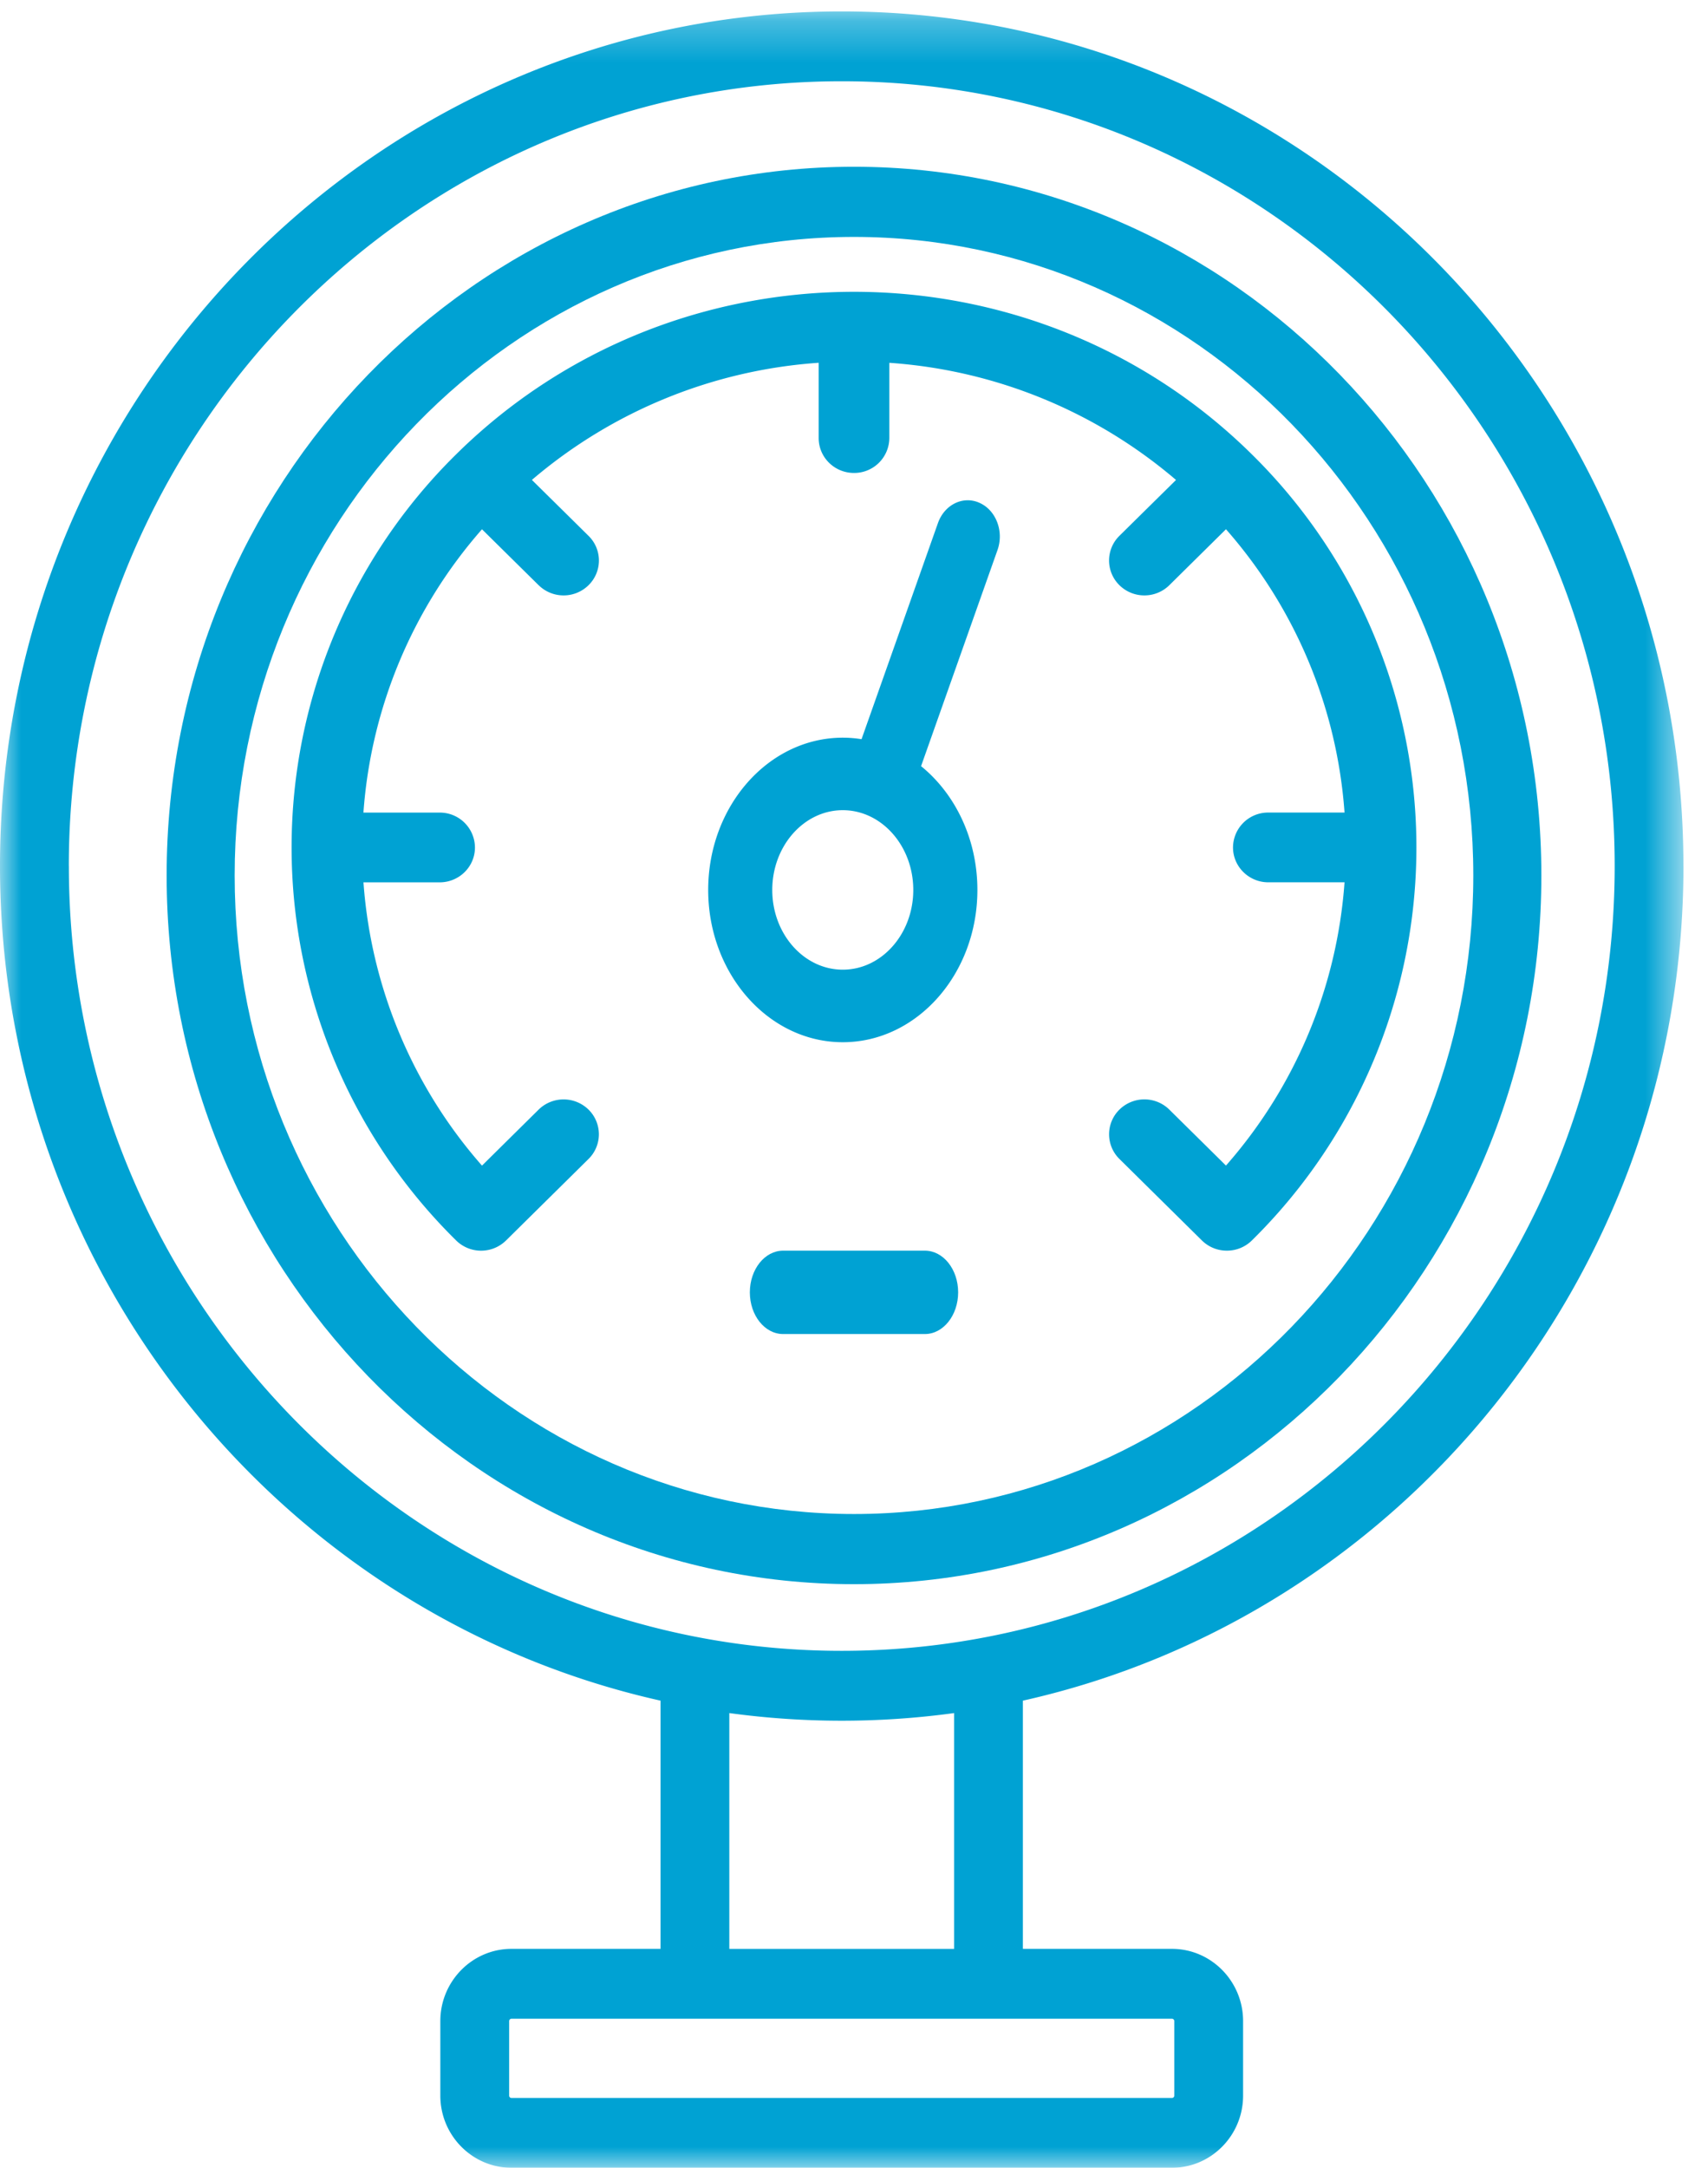 <svg xmlns="http://www.w3.org/2000/svg" xmlns:xlink="http://www.w3.org/1999/xlink" width="41" height="52" viewBox="0 0 41 52">
    <defs>
        <path id="a" d="M0 .273h40.41V52H0z"/>
    </defs>
    <g fill="none" fill-rule="evenodd">
        <g>
            <mask id="b" fill="#fff">
                <use xlink:href="#a"/>
            </mask>
            <path fill="#00A2D3" d="M40.41 20.774c0-11.304-9.064-20.5-20.205-20.5C9.065.273 0 9.47 0 20.773c0 9.79 6.798 17.997 15.856 20.021v5.954h-3.579c-.94 0-1.707.778-1.707 1.732v1.788c0 .954.767 1.731 1.707 1.731h15.856c.941 0 1.707-.777 1.707-1.731V48.48c0-.954-.766-1.732-1.707-1.732h-3.579v-5.954c9.058-2.024 15.857-10.232 15.857-20.02zm-38.758 0c0-10.38 8.323-18.825 18.553-18.825S38.76 10.394 38.76 20.774c0 10.38-8.323 18.825-18.554 18.825-10.23 0-18.553-8.445-18.553-18.825zm26.536 27.707v1.788a.055.055 0 0 1-.055.055H12.277a.055.055 0 0 1-.055-.055V48.48c0-.03.025-.056.055-.056h15.856c.03 0 .055.025.055.056zm-5.285-1.732h-5.396v-5.657a19.953 19.953 0 0 0 5.396 0v5.657z" mask="url(#b)"/>
        </g>
        <path fill="#00A2D3" d="M37 21c0-9.374-7.402-17-16.5-17C11.4 4 4 11.626 4 21c0 9.373 7.401 17 16.5 17C29.598 38 37 30.373 37 21M5.633 21c0-8.446 6.67-15.317 14.867-15.317 8.197 0 14.866 6.871 14.866 15.317 0 8.445-6.669 15.317-14.866 15.317S5.633 29.445 5.633 21"/>
        <path fill="#00A2D3" d="M20.23 25c1.782 0 3.232-1.639 3.232-3.652 0-1.223-.534-2.307-1.352-2.97l1.835-5.185c.158-.446-.035-.953-.43-1.13-.393-.179-.841.038-1 .484l-1.834 5.184a2.869 2.869 0 0 0-.45-.036c-1.782 0-3.231 1.639-3.231 3.653C17 23.36 18.45 25 20.23 25m0-5.566c.934 0 1.693.859 1.693 1.914 0 1.054-.759 1.912-1.692 1.912-.934 0-1.693-.858-1.693-1.912 0-1.055.76-1.914 1.693-1.914"/>
        <path fill="#00A2D3" d="M12.93 14.037a.85.85 0 0 0 .599.245.85.85 0 0 0 .599-.245.828.828 0 0 0 0-1.183l-1.36-1.342a11.857 11.857 0 0 1 6.884-2.81v1.806c0 .463.38.837.848.837a.843.843 0 0 0 .848-.837V8.703a11.846 11.846 0 0 1 6.882 2.81l-1.359 1.34a.83.83 0 0 0 0 1.184.85.85 0 0 0 .6.245.85.85 0 0 0 .599-.245l1.359-1.342a11.533 11.533 0 0 1 2.846 6.796h-1.83a.842.842 0 0 0-.847.837c0 .46.38.836.847.836h1.83a11.53 11.53 0 0 1-2.846 6.795l-1.359-1.342a.854.854 0 0 0-1.199 0 .83.83 0 0 0 0 1.183l1.98 1.955a.85.85 0 0 0 .6.245.851.851 0 0 0 .6-.245 13.228 13.228 0 0 0 0-18.856c-5.267-5.199-13.836-5.199-19.102 0a13.228 13.228 0 0 0 0 18.856.854.854 0 0 0 1.199 0l1.98-1.955a.83.83 0 0 0 0-1.183.856.856 0 0 0-1.199 0L11.57 27.96a11.535 11.535 0 0 1-2.845-6.795h1.828c.47 0 .848-.375.848-.836a.842.842 0 0 0-.848-.837H8.724a11.544 11.544 0 0 1 2.846-6.796l1.36 1.342z"/>
        <path fill="#00A2D3" d="M23 31c0-.552-.357-1-.798-1h-3.404c-.44 0-.798.448-.798 1s.357 1 .798 1h3.404c.44 0 .798-.448.798-1"/>
    </g>
</svg>
